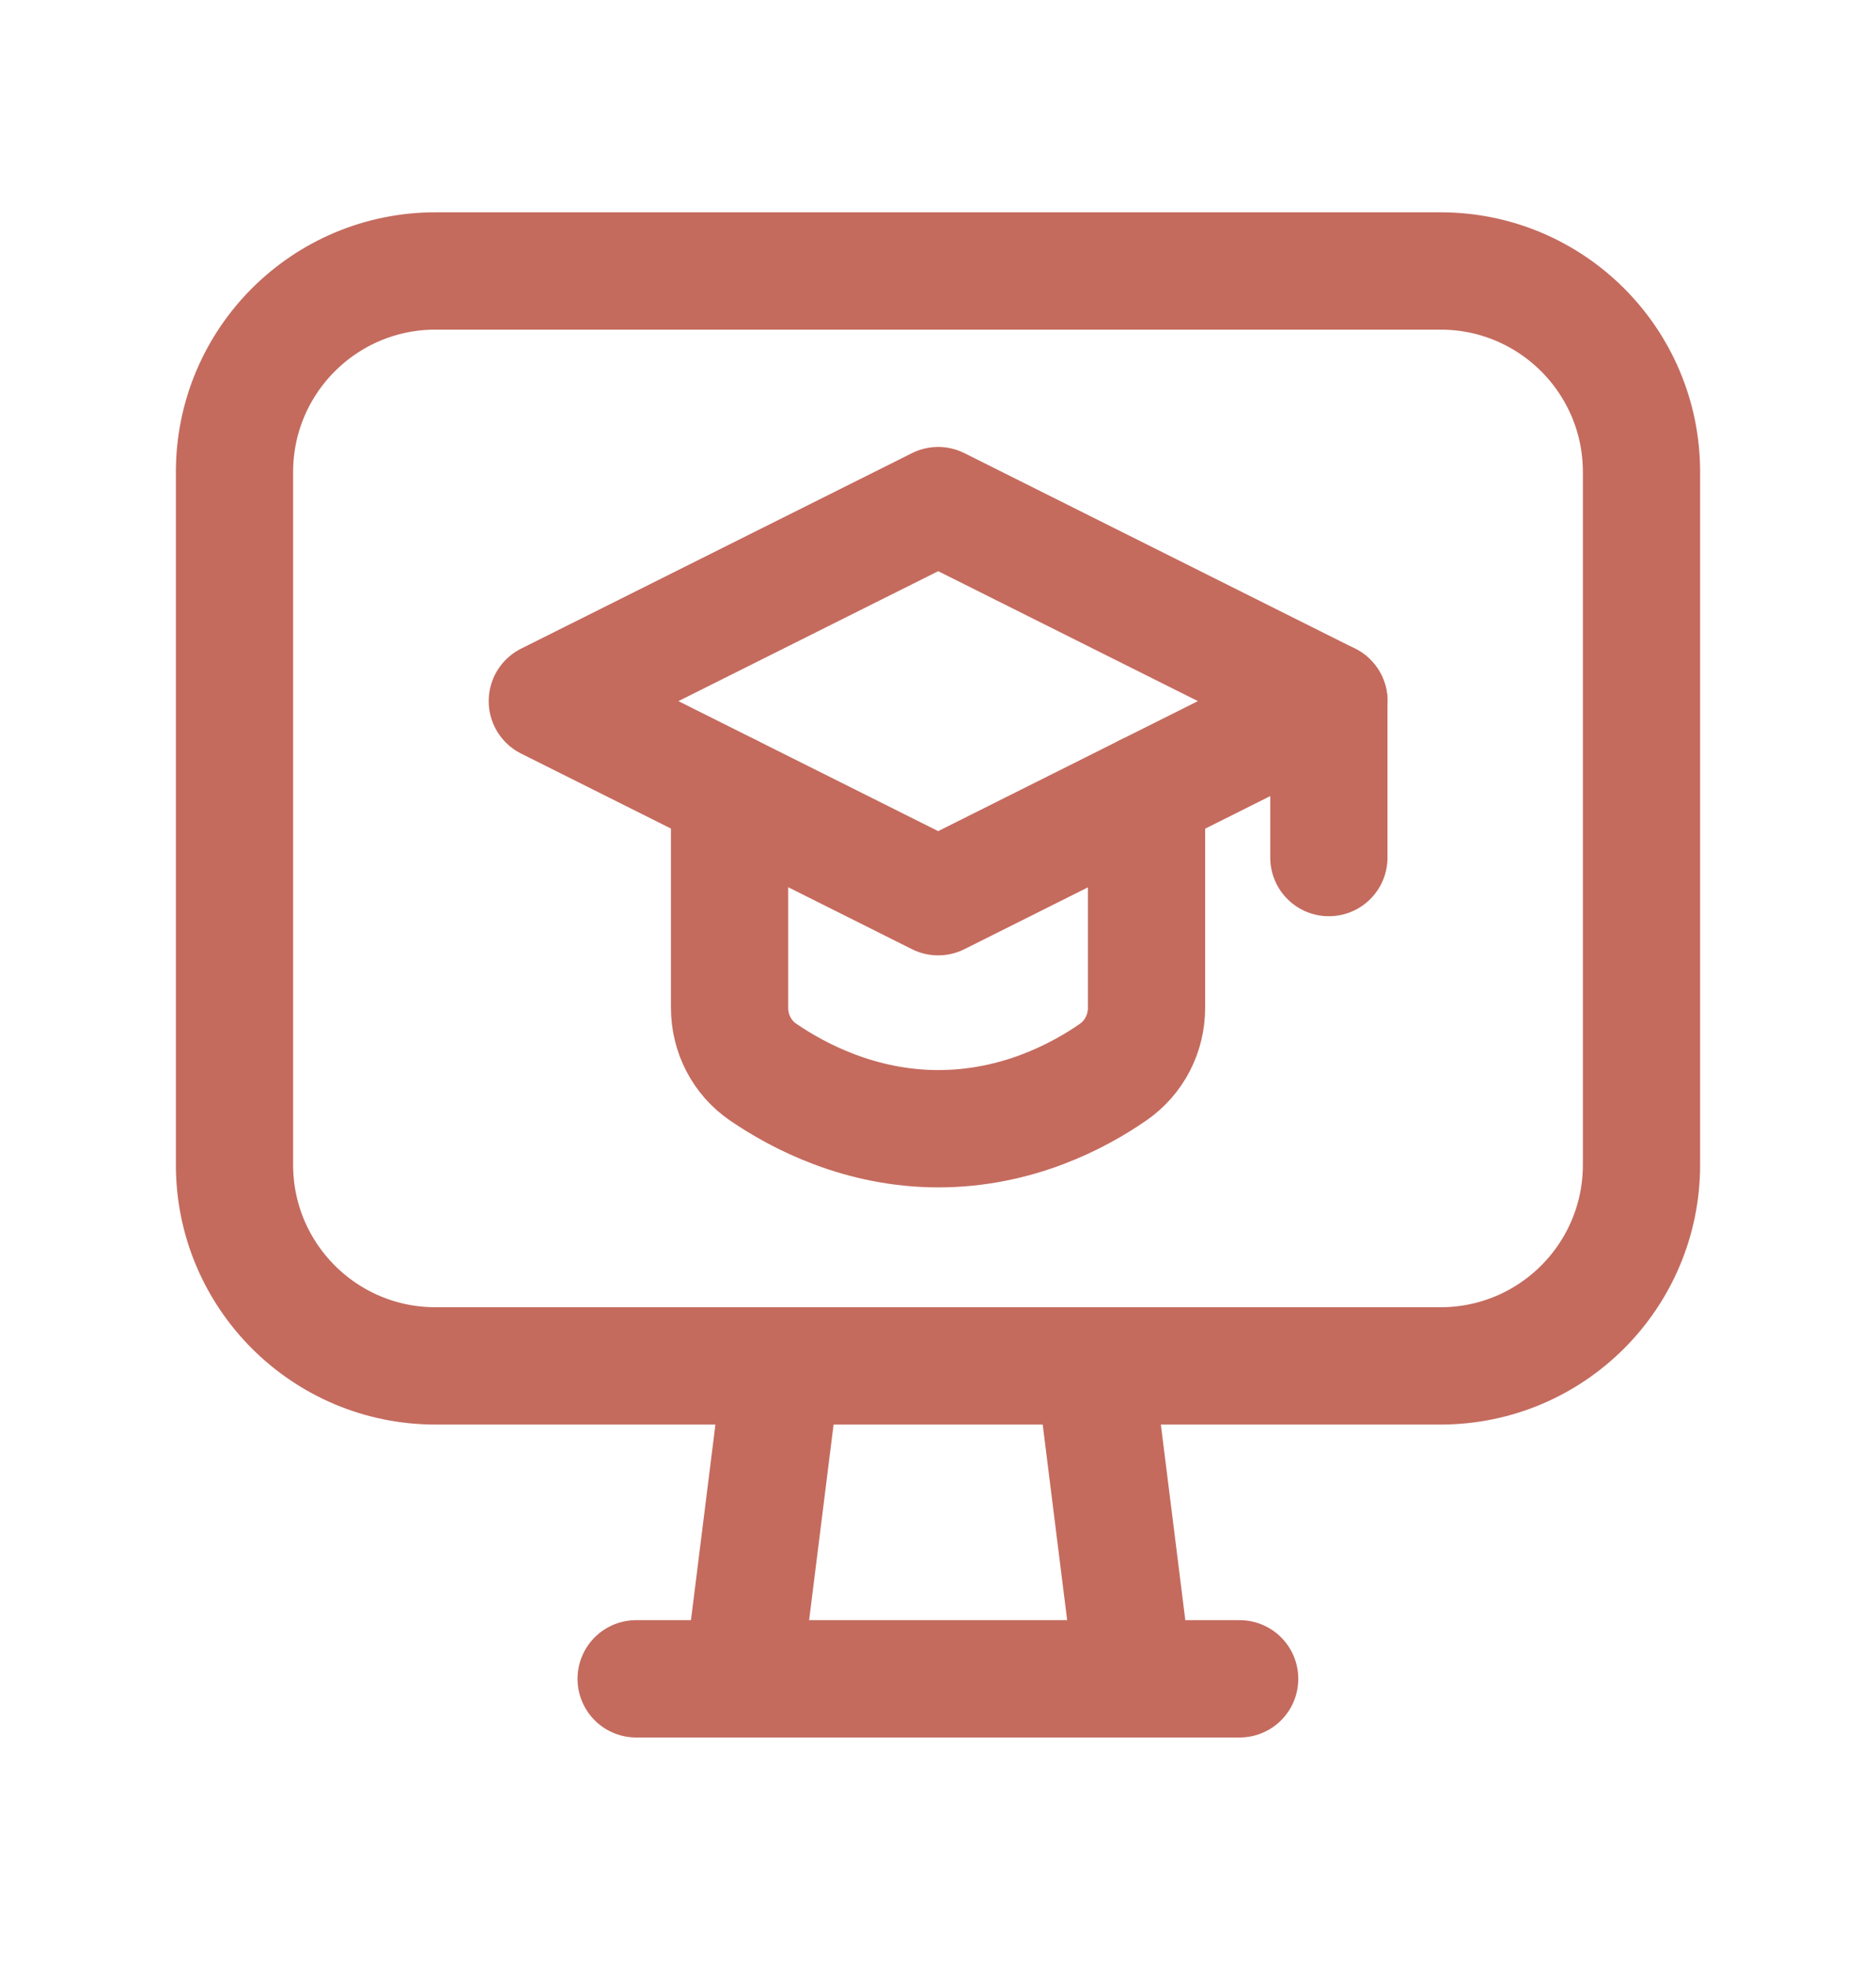 <svg width="20" height="21" viewBox="0 0 20 21" fill="none" xmlns="http://www.w3.org/2000/svg">
<path d="M14.167 7.47V9.137" stroke="#C46B5E" stroke-width="1.25" stroke-linecap="round" stroke-linejoin="round"/>
<path d="M12.223 8.443V10.739C12.223 11.012 12.092 11.267 11.867 11.423C11.491 11.683 10.837 12.026 10.005 12.026C9.173 12.026 8.515 11.682 8.136 11.423C7.909 11.268 7.778 11.012 7.778 10.737V8.443" stroke="#C46B5E" stroke-width="1.25" stroke-linecap="round" stroke-linejoin="round"/>
<path fill-rule="evenodd" clip-rule="evenodd" d="M15.357 14.553H4.643C3.459 14.553 2.5 13.594 2.5 12.411V5.029C2.5 3.846 3.459 2.887 4.643 2.887H15.357C16.541 2.887 17.5 3.846 17.5 5.029V12.41C17.5 13.594 16.541 14.553 15.357 14.553Z" stroke="#C46B5E" stroke-width="1.25" stroke-linecap="round" stroke-linejoin="round"/>
<path d="M11.668 14.554L12.085 17.887" stroke="#C46B5E" stroke-width="1.25" stroke-linecap="round" stroke-linejoin="round"/>
<path d="M8.335 14.554L7.918 17.887" stroke="#C46B5E" stroke-width="1.25" stroke-linecap="round" stroke-linejoin="round"/>
<path d="M6.782 17.887H13.216" stroke="#C46B5E" stroke-width="1.25" stroke-linecap="round" stroke-linejoin="round"/>
<path fill-rule="evenodd" clip-rule="evenodd" d="M5.835 7.47L10.002 9.554L14.168 7.47L10.002 5.387L5.835 7.47Z" stroke="#C46B5E" stroke-width="1.25" stroke-linecap="round" stroke-linejoin="round"/>
</svg>
